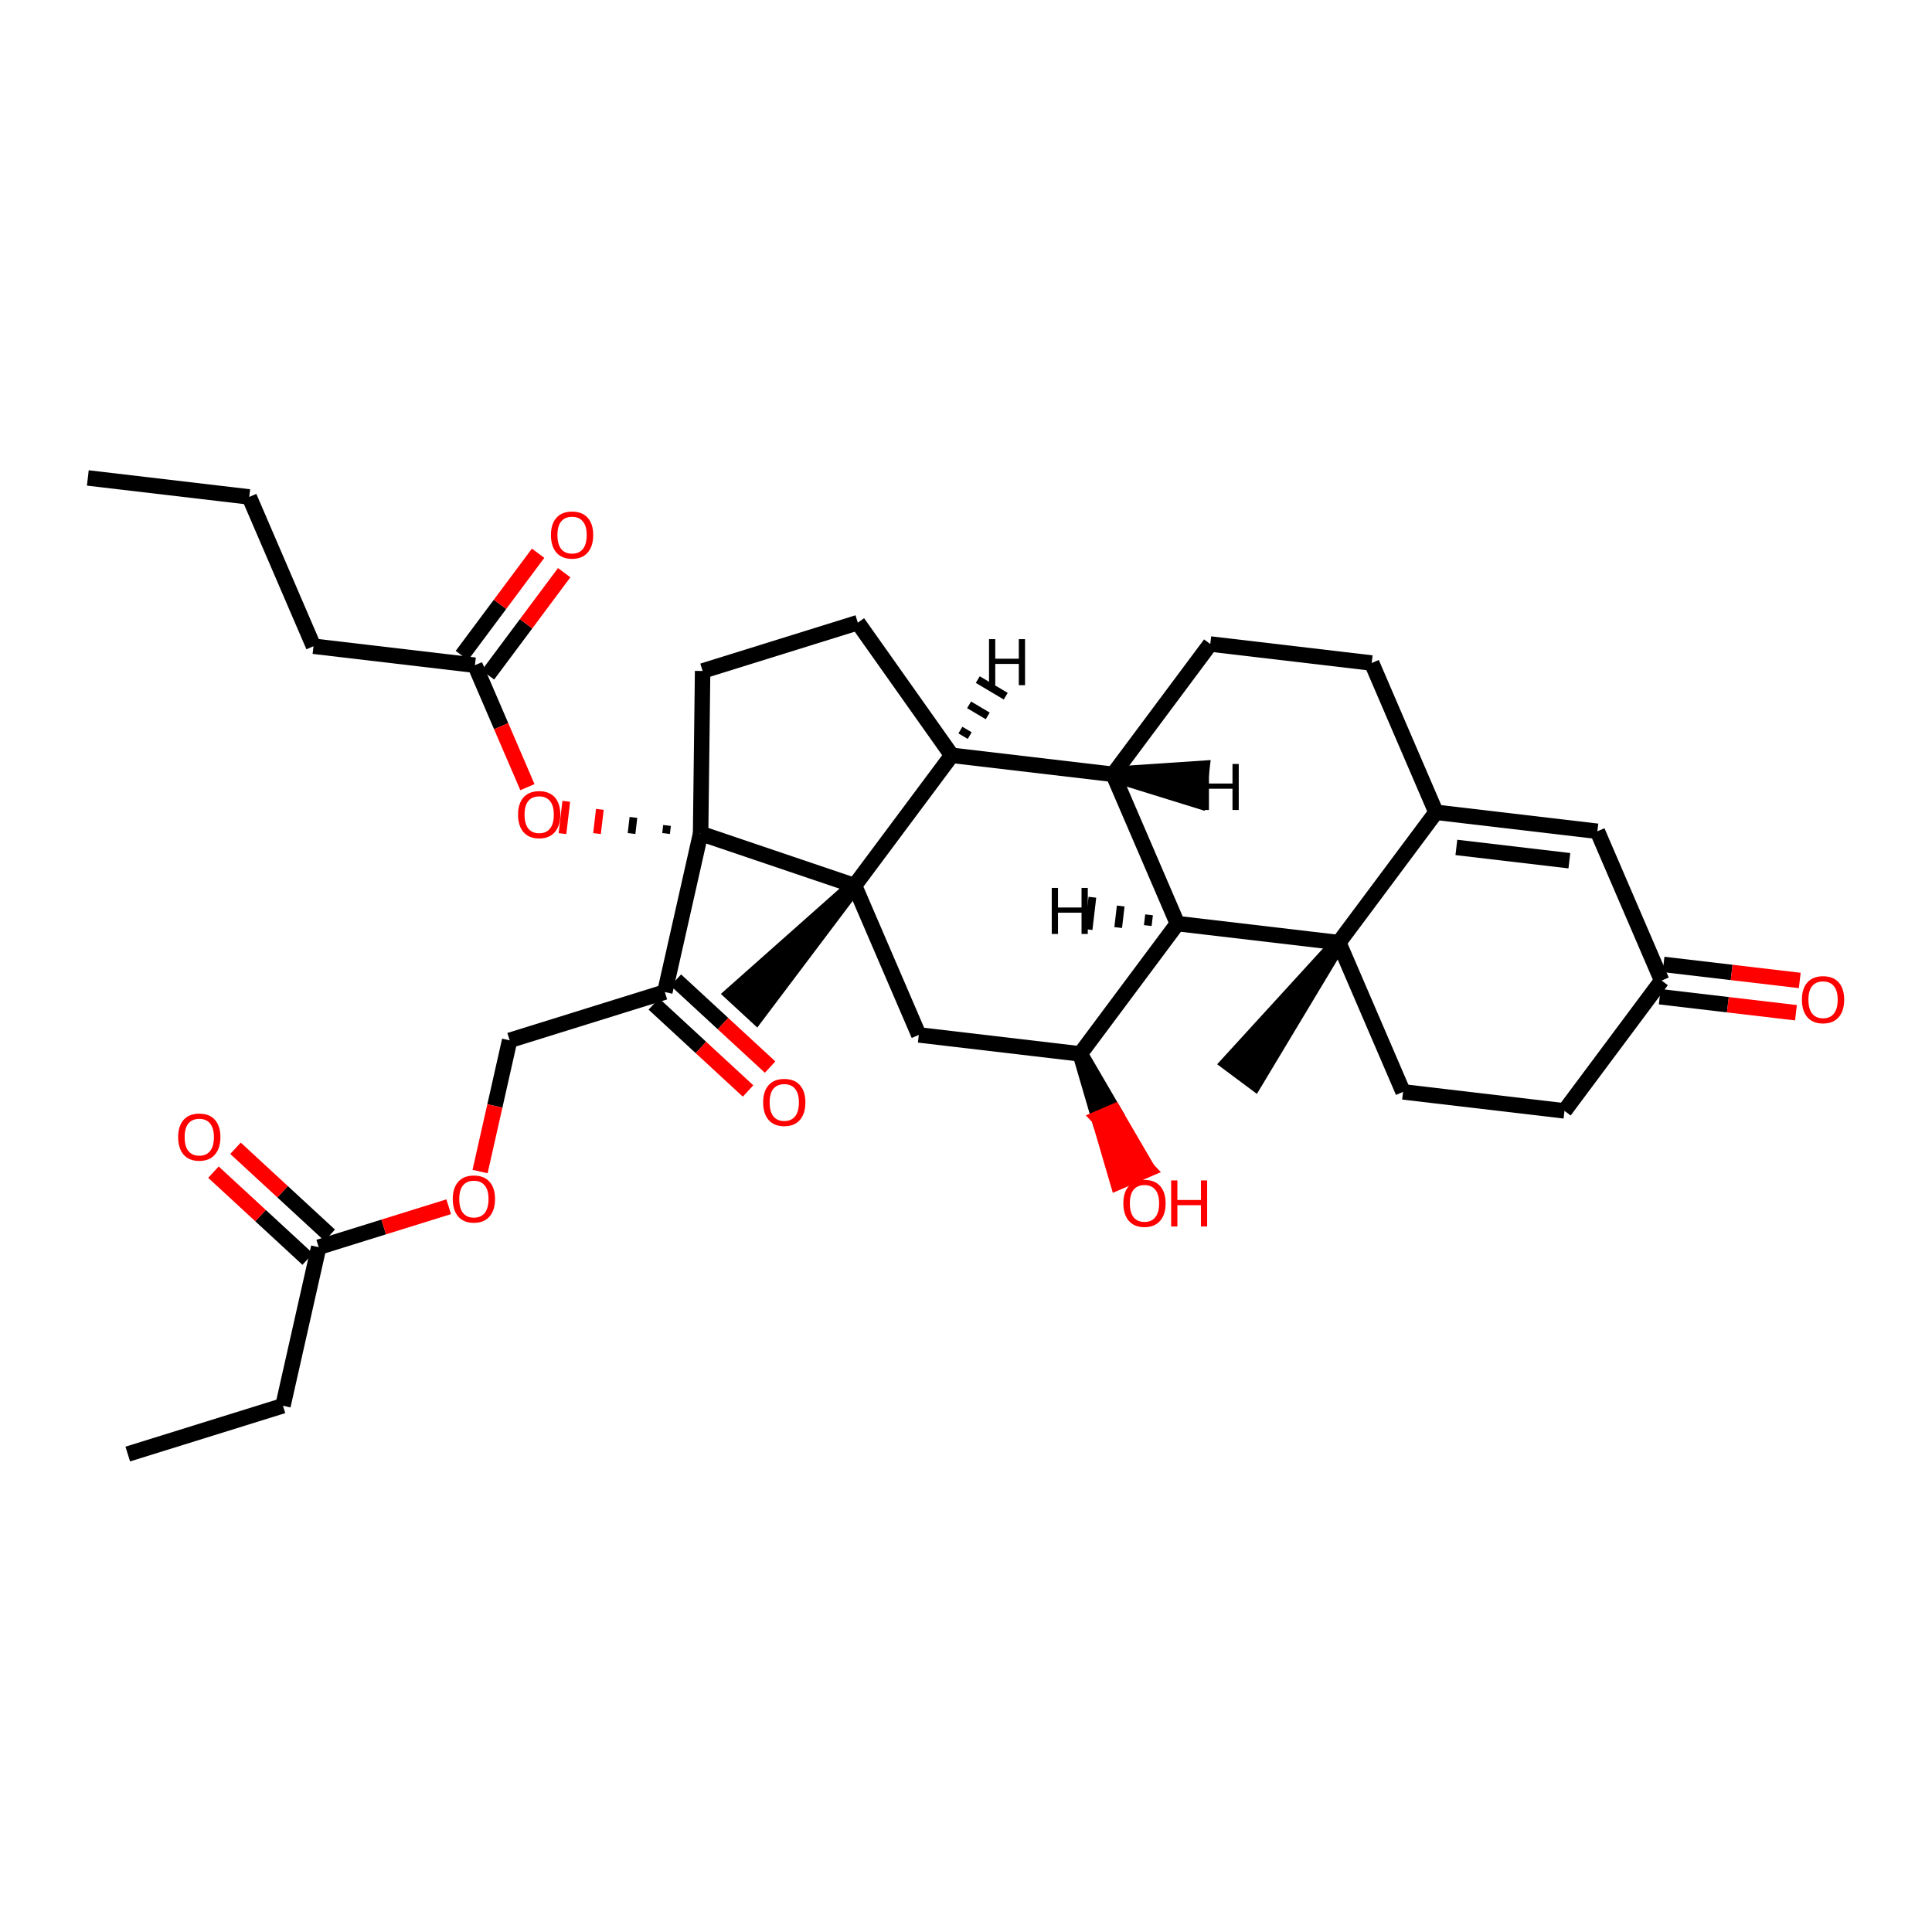 <?xml version='1.0' encoding='iso-8859-1'?>
<svg version='1.1' baseProfile='full'
              xmlns='http://www.w3.org/2000/svg'
                      xmlns:rdkit='http://www.rdkit.org/xml'
                      xmlns:xlink='http://www.w3.org/1999/xlink'
                  xml:space='preserve'
width='250px' height='250px' viewBox='0 0 250 250'>
<!-- END OF HEADER -->
<rect style='opacity:1.0;fill:#FFFFFF;stroke:none' width='250' height='250' x='0' y='0'> </rect>
<path class='bond-0 atom-0 atom-4' d='M 11.364,61.846 L 32.251,64.303' style='fill:none;fill-rule:evenodd;stroke:#000000;stroke-width:2.0px;stroke-linecap:butt;stroke-linejoin:miter;stroke-opacity:1' />
<path class='bond-1 atom-1 atom-5' d='M 16.533,188.154 L 36.614,181.903' style='fill:none;fill-rule:evenodd;stroke:#000000;stroke-width:2.0px;stroke-linecap:butt;stroke-linejoin:miter;stroke-opacity:1' />
<path class='bond-2 atom-25 atom-2' d='M 173.24,121.971 L 158.982,137.574 L 162.354,140.088 Z' style='fill:#000000;fill-rule:evenodd;fill-opacity:1;stroke:#000000;stroke-width:2.0px;stroke-linecap:butt;stroke-linejoin:miter;stroke-opacity:1;' />
<path class='bond-3 atom-26 atom-3' d='M 110.578,114.599 L 94.767,128.627 L 97.858,131.48 Z' style='fill:#000000;fill-rule:evenodd;fill-opacity:1;stroke:#000000;stroke-width:2.0px;stroke-linecap:butt;stroke-linejoin:miter;stroke-opacity:1;' />
<path class='bond-4 atom-4 atom-6' d='M 32.251,64.303 L 40.567,83.621' style='fill:none;fill-rule:evenodd;stroke:#000000;stroke-width:2.0px;stroke-linecap:butt;stroke-linejoin:miter;stroke-opacity:1' />
<path class='bond-5 atom-5 atom-22' d='M 36.614,181.903 L 41.241,161.387' style='fill:none;fill-rule:evenodd;stroke:#000000;stroke-width:2.0px;stroke-linecap:butt;stroke-linejoin:miter;stroke-opacity:1' />
<path class='bond-6 atom-6 atom-23' d='M 40.567,83.621 L 61.454,86.078' style='fill:none;fill-rule:evenodd;stroke:#000000;stroke-width:2.0px;stroke-linecap:butt;stroke-linejoin:miter;stroke-opacity:1' />
<path class='bond-7 atom-7 atom-8' d='M 177.496,85.793 L 156.608,83.335' style='fill:none;fill-rule:evenodd;stroke:#000000;stroke-width:2.0px;stroke-linecap:butt;stroke-linejoin:miter;stroke-opacity:1' />
<path class='bond-8 atom-7 atom-16' d='M 177.496,85.793 L 185.812,105.11' style='fill:none;fill-rule:evenodd;stroke:#000000;stroke-width:2.0px;stroke-linecap:butt;stroke-linejoin:miter;stroke-opacity:1' />
<path class='bond-9 atom-8 atom-18' d='M 156.608,83.335 L 144.037,100.196' style='fill:none;fill-rule:evenodd;stroke:#000000;stroke-width:2.0px;stroke-linecap:butt;stroke-linejoin:miter;stroke-opacity:1' />
<path class='bond-10 atom-9 atom-11' d='M 202.443,143.746 L 181.556,141.288' style='fill:none;fill-rule:evenodd;stroke:#000000;stroke-width:2.0px;stroke-linecap:butt;stroke-linejoin:miter;stroke-opacity:1' />
<path class='bond-11 atom-9 atom-17' d='M 202.443,143.746 L 215.015,126.885' style='fill:none;fill-rule:evenodd;stroke:#000000;stroke-width:2.0px;stroke-linecap:butt;stroke-linejoin:miter;stroke-opacity:1' />
<path class='bond-12 atom-10 atom-12' d='M 110.999,80.572 L 90.918,86.823' style='fill:none;fill-rule:evenodd;stroke:#000000;stroke-width:2.0px;stroke-linecap:butt;stroke-linejoin:miter;stroke-opacity:1' />
<path class='bond-13 atom-10 atom-19' d='M 110.999,80.572 L 123.149,97.739' style='fill:none;fill-rule:evenodd;stroke:#000000;stroke-width:2.0px;stroke-linecap:butt;stroke-linejoin:miter;stroke-opacity:1' />
<path class='bond-14 atom-11 atom-25' d='M 181.556,141.288 L 173.24,121.971' style='fill:none;fill-rule:evenodd;stroke:#000000;stroke-width:2.0px;stroke-linecap:butt;stroke-linejoin:miter;stroke-opacity:1' />
<path class='bond-15 atom-12 atom-27' d='M 90.918,86.823 L 90.657,107.853' style='fill:none;fill-rule:evenodd;stroke:#000000;stroke-width:2.0px;stroke-linecap:butt;stroke-linejoin:miter;stroke-opacity:1' />
<path class='bond-16 atom-13 atom-16' d='M 206.699,107.568 L 185.812,105.11' style='fill:none;fill-rule:evenodd;stroke:#000000;stroke-width:2.0px;stroke-linecap:butt;stroke-linejoin:miter;stroke-opacity:1' />
<path class='bond-16 atom-13 atom-16' d='M 203.075,111.376 L 188.453,109.656' style='fill:none;fill-rule:evenodd;stroke:#000000;stroke-width:2.0px;stroke-linecap:butt;stroke-linejoin:miter;stroke-opacity:1' />
<path class='bond-17 atom-13 atom-17' d='M 206.699,107.568 L 215.015,126.885' style='fill:none;fill-rule:evenodd;stroke:#000000;stroke-width:2.0px;stroke-linecap:butt;stroke-linejoin:miter;stroke-opacity:1' />
<path class='bond-18 atom-14 atom-20' d='M 118.893,133.917 L 139.781,136.374' style='fill:none;fill-rule:evenodd;stroke:#000000;stroke-width:2.0px;stroke-linecap:butt;stroke-linejoin:miter;stroke-opacity:1' />
<path class='bond-19 atom-14 atom-26' d='M 118.893,133.917 L 110.578,114.599' style='fill:none;fill-rule:evenodd;stroke:#000000;stroke-width:2.0px;stroke-linecap:butt;stroke-linejoin:miter;stroke-opacity:1' />
<path class='bond-20 atom-15 atom-21' d='M 65.949,134.62 L 86.03,128.369' style='fill:none;fill-rule:evenodd;stroke:#000000;stroke-width:2.0px;stroke-linecap:butt;stroke-linejoin:miter;stroke-opacity:1' />
<path class='bond-21 atom-15 atom-33' d='M 65.949,134.62 L 64.035,143.109' style='fill:none;fill-rule:evenodd;stroke:#000000;stroke-width:2.0px;stroke-linecap:butt;stroke-linejoin:miter;stroke-opacity:1' />
<path class='bond-21 atom-15 atom-33' d='M 64.035,143.109 L 62.12,151.599' style='fill:none;fill-rule:evenodd;stroke:#FF0000;stroke-width:2.0px;stroke-linecap:butt;stroke-linejoin:miter;stroke-opacity:1' />
<path class='bond-22 atom-16 atom-25' d='M 185.812,105.11 L 173.24,121.971' style='fill:none;fill-rule:evenodd;stroke:#000000;stroke-width:2.0px;stroke-linecap:butt;stroke-linejoin:miter;stroke-opacity:1' />
<path class='bond-23 atom-17 atom-28' d='M 214.769,128.974 L 223.583,130.011' style='fill:none;fill-rule:evenodd;stroke:#000000;stroke-width:2.0px;stroke-linecap:butt;stroke-linejoin:miter;stroke-opacity:1' />
<path class='bond-23 atom-17 atom-28' d='M 223.583,130.011 L 232.397,131.048' style='fill:none;fill-rule:evenodd;stroke:#FF0000;stroke-width:2.0px;stroke-linecap:butt;stroke-linejoin:miter;stroke-opacity:1' />
<path class='bond-23 atom-17 atom-28' d='M 215.261,124.796 L 224.074,125.833' style='fill:none;fill-rule:evenodd;stroke:#000000;stroke-width:2.0px;stroke-linecap:butt;stroke-linejoin:miter;stroke-opacity:1' />
<path class='bond-23 atom-17 atom-28' d='M 224.074,125.833 L 232.888,126.87' style='fill:none;fill-rule:evenodd;stroke:#FF0000;stroke-width:2.0px;stroke-linecap:butt;stroke-linejoin:miter;stroke-opacity:1' />
<path class='bond-24 atom-18 atom-19' d='M 144.037,100.196 L 123.149,97.739' style='fill:none;fill-rule:evenodd;stroke:#000000;stroke-width:2.0px;stroke-linecap:butt;stroke-linejoin:miter;stroke-opacity:1' />
<path class='bond-25 atom-18 atom-24' d='M 144.037,100.196 L 152.352,119.514' style='fill:none;fill-rule:evenodd;stroke:#000000;stroke-width:2.0px;stroke-linecap:butt;stroke-linejoin:miter;stroke-opacity:1' />
<path class='bond-38 atom-18 atom-35' d='M 144.037,100.196 L 155.035,103.607 L 155.527,99.43 Z' style='fill:#000000;fill-rule:evenodd;fill-opacity:1;stroke:#000000;stroke-width:2.0px;stroke-linecap:butt;stroke-linejoin:miter;stroke-opacity:1;' />
<path class='bond-26 atom-19 atom-26' d='M 123.149,97.739 L 110.578,114.599' style='fill:none;fill-rule:evenodd;stroke:#000000;stroke-width:2.0px;stroke-linecap:butt;stroke-linejoin:miter;stroke-opacity:1' />
<path class='bond-39 atom-19 atom-36' d='M 125.48,95.188 L 124.274,94.472' style='fill:none;fill-rule:evenodd;stroke:#000000;stroke-width:1.0px;stroke-linecap:butt;stroke-linejoin:miter;stroke-opacity:1' />
<path class='bond-39 atom-19 atom-36' d='M 127.81,92.637 L 125.399,91.205' style='fill:none;fill-rule:evenodd;stroke:#000000;stroke-width:1.0px;stroke-linecap:butt;stroke-linejoin:miter;stroke-opacity:1' />
<path class='bond-39 atom-19 atom-36' d='M 130.141,90.087 L 126.524,87.938' style='fill:none;fill-rule:evenodd;stroke:#000000;stroke-width:1.0px;stroke-linecap:butt;stroke-linejoin:miter;stroke-opacity:1' />
<path class='bond-27 atom-20 atom-24' d='M 139.781,136.374 L 152.352,119.514' style='fill:none;fill-rule:evenodd;stroke:#000000;stroke-width:2.0px;stroke-linecap:butt;stroke-linejoin:miter;stroke-opacity:1' />
<path class='bond-28 atom-20 atom-29' d='M 139.781,136.374 L 142.211,144.68 L 144.143,143.848 Z' style='fill:#000000;fill-rule:evenodd;fill-opacity:1;stroke:#000000;stroke-width:2.0px;stroke-linecap:butt;stroke-linejoin:miter;stroke-opacity:1;' />
<path class='bond-28 atom-20 atom-29' d='M 142.211,144.68 L 148.505,151.323 L 144.642,152.986 Z' style='fill:#FF0000;fill-rule:evenodd;fill-opacity:1;stroke:#FF0000;stroke-width:2.0px;stroke-linecap:butt;stroke-linejoin:miter;stroke-opacity:1;' />
<path class='bond-28 atom-20 atom-29' d='M 142.211,144.68 L 144.143,143.848 L 148.505,151.323 Z' style='fill:#FF0000;fill-rule:evenodd;fill-opacity:1;stroke:#FF0000;stroke-width:2.0px;stroke-linecap:butt;stroke-linejoin:miter;stroke-opacity:1;' />
<path class='bond-29 atom-21 atom-27' d='M 86.03,128.369 L 90.657,107.853' style='fill:none;fill-rule:evenodd;stroke:#000000;stroke-width:2.0px;stroke-linecap:butt;stroke-linejoin:miter;stroke-opacity:1' />
<path class='bond-30 atom-21 atom-30' d='M 84.604,129.914 L 90.701,135.542' style='fill:none;fill-rule:evenodd;stroke:#000000;stroke-width:2.0px;stroke-linecap:butt;stroke-linejoin:miter;stroke-opacity:1' />
<path class='bond-30 atom-21 atom-30' d='M 90.701,135.542 L 96.798,141.171' style='fill:none;fill-rule:evenodd;stroke:#FF0000;stroke-width:2.0px;stroke-linecap:butt;stroke-linejoin:miter;stroke-opacity:1' />
<path class='bond-30 atom-21 atom-30' d='M 87.457,126.824 L 93.554,132.452' style='fill:none;fill-rule:evenodd;stroke:#000000;stroke-width:2.0px;stroke-linecap:butt;stroke-linejoin:miter;stroke-opacity:1' />
<path class='bond-30 atom-21 atom-30' d='M 93.554,132.452 L 99.651,138.08' style='fill:none;fill-rule:evenodd;stroke:#FF0000;stroke-width:2.0px;stroke-linecap:butt;stroke-linejoin:miter;stroke-opacity:1' />
<path class='bond-31 atom-22 atom-31' d='M 42.668,159.842 L 36.571,154.214' style='fill:none;fill-rule:evenodd;stroke:#000000;stroke-width:2.0px;stroke-linecap:butt;stroke-linejoin:miter;stroke-opacity:1' />
<path class='bond-31 atom-22 atom-31' d='M 36.571,154.214 L 30.474,148.586' style='fill:none;fill-rule:evenodd;stroke:#FF0000;stroke-width:2.0px;stroke-linecap:butt;stroke-linejoin:miter;stroke-opacity:1' />
<path class='bond-31 atom-22 atom-31' d='M 39.815,162.932 L 33.718,157.304' style='fill:none;fill-rule:evenodd;stroke:#000000;stroke-width:2.0px;stroke-linecap:butt;stroke-linejoin:miter;stroke-opacity:1' />
<path class='bond-31 atom-22 atom-31' d='M 33.718,157.304 L 27.62,151.676' style='fill:none;fill-rule:evenodd;stroke:#FF0000;stroke-width:2.0px;stroke-linecap:butt;stroke-linejoin:miter;stroke-opacity:1' />
<path class='bond-32 atom-22 atom-33' d='M 41.241,161.387 L 49.652,158.769' style='fill:none;fill-rule:evenodd;stroke:#000000;stroke-width:2.0px;stroke-linecap:butt;stroke-linejoin:miter;stroke-opacity:1' />
<path class='bond-32 atom-22 atom-33' d='M 49.652,158.769 L 58.062,156.151' style='fill:none;fill-rule:evenodd;stroke:#FF0000;stroke-width:2.0px;stroke-linecap:butt;stroke-linejoin:miter;stroke-opacity:1' />
<path class='bond-33 atom-23 atom-32' d='M 63.14,87.335 L 68.073,80.72' style='fill:none;fill-rule:evenodd;stroke:#000000;stroke-width:2.0px;stroke-linecap:butt;stroke-linejoin:miter;stroke-opacity:1' />
<path class='bond-33 atom-23 atom-32' d='M 68.073,80.72 L 73.005,74.105' style='fill:none;fill-rule:evenodd;stroke:#FF0000;stroke-width:2.0px;stroke-linecap:butt;stroke-linejoin:miter;stroke-opacity:1' />
<path class='bond-33 atom-23 atom-32' d='M 59.768,84.821 L 64.701,78.206' style='fill:none;fill-rule:evenodd;stroke:#000000;stroke-width:2.0px;stroke-linecap:butt;stroke-linejoin:miter;stroke-opacity:1' />
<path class='bond-33 atom-23 atom-32' d='M 64.701,78.206 L 69.633,71.59' style='fill:none;fill-rule:evenodd;stroke:#FF0000;stroke-width:2.0px;stroke-linecap:butt;stroke-linejoin:miter;stroke-opacity:1' />
<path class='bond-34 atom-23 atom-34' d='M 61.454,86.078 L 64.851,93.968' style='fill:none;fill-rule:evenodd;stroke:#000000;stroke-width:2.0px;stroke-linecap:butt;stroke-linejoin:miter;stroke-opacity:1' />
<path class='bond-34 atom-23 atom-34' d='M 64.851,93.968 L 68.247,101.858' style='fill:none;fill-rule:evenodd;stroke:#FF0000;stroke-width:2.0px;stroke-linecap:butt;stroke-linejoin:miter;stroke-opacity:1' />
<path class='bond-35 atom-24 atom-25' d='M 152.352,119.514 L 173.24,121.971' style='fill:none;fill-rule:evenodd;stroke:#000000;stroke-width:2.0px;stroke-linecap:butt;stroke-linejoin:miter;stroke-opacity:1' />
<path class='bond-40 atom-24 atom-37' d='M 148.686,118.376 L 148.523,119.769' style='fill:none;fill-rule:evenodd;stroke:#000000;stroke-width:1.0px;stroke-linecap:butt;stroke-linejoin:miter;stroke-opacity:1' />
<path class='bond-40 atom-24 atom-37' d='M 145.02,117.239 L 144.693,120.024' style='fill:none;fill-rule:evenodd;stroke:#000000;stroke-width:1.0px;stroke-linecap:butt;stroke-linejoin:miter;stroke-opacity:1' />
<path class='bond-40 atom-24 atom-37' d='M 141.354,116.102 L 140.863,120.28' style='fill:none;fill-rule:evenodd;stroke:#000000;stroke-width:1.0px;stroke-linecap:butt;stroke-linejoin:miter;stroke-opacity:1' />
<path class='bond-36 atom-26 atom-27' d='M 110.578,114.599 L 90.657,107.853' style='fill:none;fill-rule:evenodd;stroke:#000000;stroke-width:2.0px;stroke-linecap:butt;stroke-linejoin:miter;stroke-opacity:1' />
<path class='bond-37 atom-27 atom-34' d='M 86.312,106.812 L 86.189,107.857' style='fill:none;fill-rule:evenodd;stroke:#000000;stroke-width:1.0px;stroke-linecap:butt;stroke-linejoin:miter;stroke-opacity:1' />
<path class='bond-37 atom-27 atom-34' d='M 81.966,105.772 L 81.721,107.86' style='fill:none;fill-rule:evenodd;stroke:#000000;stroke-width:1.0px;stroke-linecap:butt;stroke-linejoin:miter;stroke-opacity:1' />
<path class='bond-37 atom-27 atom-34' d='M 77.621,104.731 L 77.252,107.864' style='fill:none;fill-rule:evenodd;stroke:#FF0000;stroke-width:1.0px;stroke-linecap:butt;stroke-linejoin:miter;stroke-opacity:1' />
<path class='bond-37 atom-27 atom-34' d='M 73.276,103.69 L 72.784,107.868' style='fill:none;fill-rule:evenodd;stroke:#FF0000;stroke-width:1.0px;stroke-linecap:butt;stroke-linejoin:miter;stroke-opacity:1' />
<path  class='atom-28' d='M 233.168 129.359
Q 233.168 127.929, 233.875 127.13
Q 234.581 126.331, 235.902 126.331
Q 237.223 126.331, 237.93 127.13
Q 238.636 127.929, 238.636 129.359
Q 238.636 130.806, 237.921 131.631
Q 237.206 132.447, 235.902 132.447
Q 234.59 132.447, 233.875 131.631
Q 233.168 130.815, 233.168 129.359
M 235.902 131.774
Q 236.811 131.774, 237.299 131.168
Q 237.795 130.554, 237.795 129.359
Q 237.795 128.19, 237.299 127.601
Q 236.811 127.004, 235.902 127.004
Q 234.994 127.004, 234.497 127.593
Q 234.009 128.181, 234.009 129.359
Q 234.009 130.562, 234.497 131.168
Q 234.994 131.774, 235.902 131.774
' fill='#FF0000'/>
<path  class='atom-29' d='M 145.362 155.708
Q 145.362 154.278, 146.069 153.479
Q 146.776 152.68, 148.096 152.68
Q 149.417 152.68, 150.124 153.479
Q 150.831 154.278, 150.831 155.708
Q 150.831 157.155, 150.115 157.98
Q 149.4 158.796, 148.096 158.796
Q 146.784 158.796, 146.069 157.98
Q 145.362 157.164, 145.362 155.708
M 148.096 158.123
Q 149.005 158.123, 149.493 157.517
Q 149.989 156.903, 149.989 155.708
Q 149.989 154.539, 149.493 153.95
Q 149.005 153.353, 148.096 153.353
Q 147.188 153.353, 146.692 153.942
Q 146.204 154.531, 146.204 155.708
Q 146.204 156.911, 146.692 157.517
Q 147.188 158.123, 148.096 158.123
' fill='#FF0000'/>
<path  class='atom-29' d='M 151.546 152.747
L 152.353 152.747
L 152.353 155.279
L 155.399 155.279
L 155.399 152.747
L 156.206 152.747
L 156.206 158.703
L 155.399 158.703
L 155.399 155.952
L 152.353 155.952
L 152.353 158.703
L 151.546 158.703
L 151.546 152.747
' fill='#FF0000'/>
<path  class='atom-30' d='M 98.75 142.651
Q 98.75 141.221, 99.457 140.422
Q 100.164 139.623, 101.484 139.623
Q 102.805 139.623, 103.512 140.422
Q 104.218 141.221, 104.218 142.651
Q 104.218 144.098, 103.503 144.923
Q 102.788 145.739, 101.484 145.739
Q 100.172 145.739, 99.457 144.923
Q 98.75 144.106, 98.75 142.651
M 101.484 145.066
Q 102.393 145.066, 102.881 144.46
Q 103.377 143.846, 103.377 142.651
Q 103.377 141.482, 102.881 140.893
Q 102.393 140.296, 101.484 140.296
Q 100.576 140.296, 100.079 140.884
Q 99.591 141.473, 99.591 142.651
Q 99.591 143.854, 100.079 144.46
Q 100.576 145.066, 101.484 145.066
' fill='#FF0000'/>
<path  class='atom-31' d='M 23.053 147.139
Q 23.053 145.708, 23.76 144.909
Q 24.466 144.11, 25.787 144.11
Q 27.108 144.11, 27.814 144.909
Q 28.521 145.708, 28.521 147.139
Q 28.521 148.586, 27.806 149.41
Q 27.091 150.226, 25.787 150.226
Q 24.475 150.226, 23.76 149.41
Q 23.053 148.594, 23.053 147.139
M 25.787 149.553
Q 26.696 149.553, 27.184 148.947
Q 27.68 148.333, 27.68 147.139
Q 27.68 145.969, 27.184 145.38
Q 26.696 144.783, 25.787 144.783
Q 24.879 144.783, 24.382 145.372
Q 23.894 145.961, 23.894 147.139
Q 23.894 148.342, 24.382 148.947
Q 24.879 149.553, 25.787 149.553
' fill='#FF0000'/>
<path  class='atom-32' d='M 71.292 69.234
Q 71.292 67.804, 71.999 67.005
Q 72.705 66.206, 74.026 66.206
Q 75.347 66.206, 76.053 67.005
Q 76.76 67.804, 76.76 69.234
Q 76.76 70.681, 76.045 71.506
Q 75.33 72.322, 74.026 72.322
Q 72.714 72.322, 71.999 71.506
Q 71.292 70.69, 71.292 69.234
M 74.026 71.649
Q 74.935 71.649, 75.422 71.043
Q 75.919 70.429, 75.919 69.234
Q 75.919 68.065, 75.422 67.476
Q 74.935 66.879, 74.026 66.879
Q 73.117 66.879, 72.621 67.468
Q 72.133 68.057, 72.133 69.234
Q 72.133 70.437, 72.621 71.043
Q 73.117 71.649, 74.026 71.649
' fill='#FF0000'/>
<path  class='atom-33' d='M 58.588 155.153
Q 58.588 153.723, 59.295 152.924
Q 60.001 152.124, 61.322 152.124
Q 62.643 152.124, 63.35 152.924
Q 64.056 153.723, 64.056 155.153
Q 64.056 156.6, 63.341 157.424
Q 62.626 158.24, 61.322 158.24
Q 60.01 158.24, 59.295 157.424
Q 58.588 156.608, 58.588 155.153
M 61.322 157.567
Q 62.231 157.567, 62.719 156.962
Q 63.215 156.348, 63.215 155.153
Q 63.215 153.984, 62.719 153.395
Q 62.231 152.797, 61.322 152.797
Q 60.414 152.797, 59.917 153.386
Q 59.429 153.975, 59.429 155.153
Q 59.429 156.356, 59.917 156.962
Q 60.414 157.567, 61.322 157.567
' fill='#FF0000'/>
<path  class='atom-34' d='M 67.036 105.412
Q 67.036 103.982, 67.743 103.183
Q 68.449 102.384, 69.77 102.384
Q 71.091 102.384, 71.797 103.183
Q 72.504 103.982, 72.504 105.412
Q 72.504 106.859, 71.789 107.684
Q 71.074 108.5, 69.77 108.5
Q 68.458 108.5, 67.743 107.684
Q 67.036 106.868, 67.036 105.412
M 69.77 107.827
Q 70.678 107.827, 71.166 107.221
Q 71.663 106.607, 71.663 105.412
Q 71.663 104.243, 71.166 103.654
Q 70.678 103.057, 69.77 103.057
Q 68.861 103.057, 68.365 103.646
Q 67.877 104.235, 67.877 105.412
Q 67.877 106.615, 68.365 107.221
Q 68.861 107.827, 69.77 107.827
' fill='#FF0000'/>
<path  class='atom-35' d='M 155.631 98.856
L 156.439 98.856
L 156.439 101.388
L 159.484 101.388
L 159.484 98.856
L 160.292 98.856
L 160.292 104.812
L 159.484 104.812
L 159.484 102.061
L 156.439 102.061
L 156.439 104.812
L 155.631 104.812
L 155.631 98.856
' fill='#000000'/>
<path  class='atom-36' d='M 127.979 82.706
L 128.787 82.706
L 128.787 85.238
L 131.832 85.238
L 131.832 82.706
L 132.64 82.706
L 132.64 88.662
L 131.832 88.662
L 131.832 85.911
L 128.787 85.911
L 128.787 88.662
L 127.979 88.662
L 127.979 82.706
' fill='#000000'/>
<path  class='atom-37' d='M 136.097 114.897
L 136.905 114.897
L 136.905 117.43
L 139.95 117.43
L 139.95 114.897
L 140.758 114.897
L 140.758 120.853
L 139.95 120.853
L 139.95 118.103
L 136.905 118.103
L 136.905 120.853
L 136.097 120.853
L 136.097 114.897
' fill='#000000'/>
</svg>
